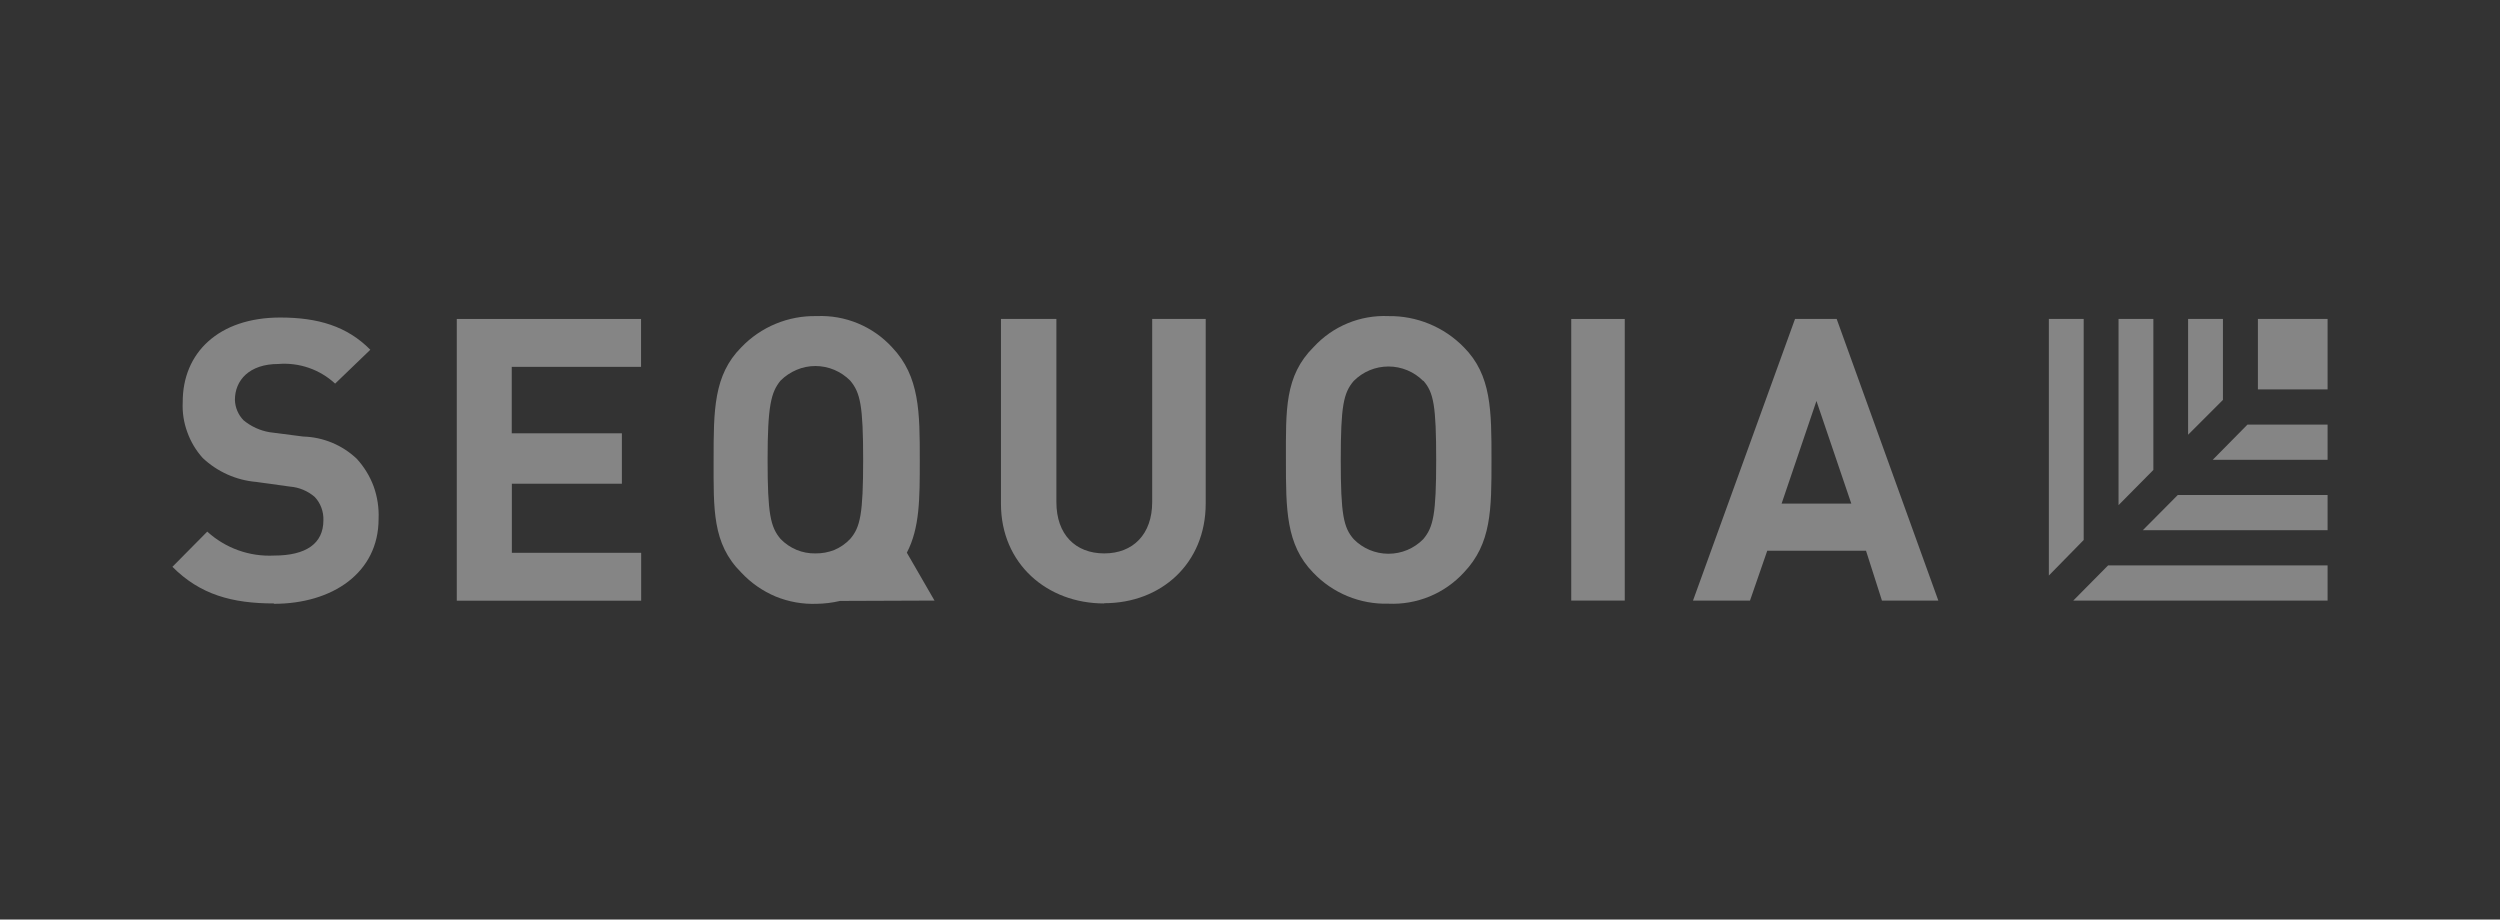 <?xml version="1.0" encoding="utf-8"?>
<svg xmlns="http://www.w3.org/2000/svg" fill="none" height="100%" overflow="visible" preserveAspectRatio="none" style="display: block;" viewBox="0 0 174 64" width="100%">
<rect x="0" y="0" width="174" height="64" fill="#333333" stroke="none"/>
<g id="Logo 6">
<g clip-path="url(#clip0_0_316)" id="SEQUOIA">
<g id="Group">
<path d="M65.042 41.8L63.117 38.467C64.017 36.742 64.017 34.708 64.017 32.033C64.017 28.7 64.017 26.2 62.092 24.175C61.428 23.451 60.615 22.881 59.708 22.506C58.801 22.13 57.822 21.957 56.842 22C55.864 21.978 54.892 22.161 53.988 22.535C53.084 22.91 52.268 23.468 51.592 24.175C49.667 26.108 49.667 28.558 49.667 32C49.667 35.442 49.567 37.833 51.592 39.85C52.263 40.568 53.078 41.136 53.983 41.517C54.889 41.888 55.864 42.061 56.842 42.025C57.389 42.017 57.934 41.95 58.467 41.825L65.042 41.8ZM54.325 37.508C53.625 36.675 53.425 35.775 53.425 32C53.425 28.225 53.667 27.3 54.325 26.492C54.645 26.172 55.025 25.917 55.442 25.742C55.855 25.565 56.3 25.475 56.75 25.475C57.202 25.476 57.65 25.566 58.067 25.742C58.481 25.918 58.858 26.172 59.175 26.492C59.875 27.325 60.075 28.225 60.075 32C60.075 35.775 59.875 36.692 59.175 37.508C58.865 37.837 58.491 38.098 58.075 38.275C57.653 38.442 57.203 38.524 56.75 38.517C56.298 38.526 55.85 38.441 55.433 38.267C55.016 38.092 54.639 37.834 54.325 37.508Z" fill="white" fill-opacity="0.4" id="Vector"/>
<path d="M109.358 22.2H113.083V41.8H109.358V22.2Z" fill="white" fill-opacity="0.4" id="Vector_2"/>
<path d="M19.075 42C16.167 42 13.933 41.392 12 39.45L14.425 37C15.052 37.571 15.785 38.013 16.583 38.299C17.381 38.585 18.228 38.71 19.075 38.667C21.3 38.667 22.508 37.833 22.508 36.217C22.52 35.916 22.472 35.616 22.367 35.333C22.265 35.054 22.106 34.798 21.9 34.583C21.418 34.169 20.817 33.918 20.183 33.867L17.833 33.542C16.439 33.423 15.126 32.836 14.108 31.875C13.64 31.355 13.278 30.75 13.042 30.092C12.793 29.424 12.682 28.712 12.717 28C12.7 24.55 15.225 22.1 19.5 22.1C22.125 22.1 24.15 22.7 25.775 24.342L23.325 26.7C22.797 26.211 22.173 25.838 21.493 25.602C20.814 25.367 20.092 25.276 19.375 25.333C17.35 25.333 16.35 26.467 16.35 27.833C16.366 28.364 16.58 28.869 16.95 29.25C17.474 29.684 18.104 29.972 18.775 30.083L21.1 30.383C22.489 30.421 23.816 30.97 24.825 31.925C25.342 32.486 25.744 33.143 26.008 33.858C26.267 34.582 26.383 35.349 26.35 36.117C26.35 39.875 23.125 42.025 19.067 42.025" fill="white" fill-opacity="0.4" id="Vector_3"/>
<path d="M31.792 41.8V22.2H44.617V25.533H35.617V30.158H43.283V33.667H35.625V38.475H44.625V41.808H31.792" fill="white" fill-opacity="0.4" id="Vector_4"/>
<path d="M76.842 42C72.892 42 69.667 39.25 69.667 35.067V22.2H73.525V34.95C73.525 37.2 74.85 38.517 76.858 38.517C78.867 38.517 80.192 37.175 80.192 34.95V22.2H83.917V35.05C83.917 39.217 80.817 41.983 76.867 41.983" fill="white" fill-opacity="0.4" id="Vector_5"/>
<path d="M101.883 39.85C101.219 40.572 100.405 41.141 99.498 41.515C98.591 41.889 97.614 42.06 96.633 42.017C95.656 42.043 94.685 41.864 93.782 41.491C92.879 41.118 92.065 40.559 91.392 39.85C89.5 37.908 89.5 35.458 89.5 32C89.5 28.542 89.4 26.167 91.433 24.15C92.091 23.434 92.897 22.871 93.795 22.5C94.694 22.128 95.662 21.958 96.633 22C97.61 21.986 98.579 22.171 99.481 22.544C100.384 22.916 101.201 23.468 101.883 24.167C103.808 26.108 103.808 28.558 103.808 32.017C103.808 35.475 103.808 37.833 101.883 39.85ZM99.058 26.517C98.742 26.197 98.364 25.943 97.949 25.77C97.533 25.597 97.088 25.508 96.638 25.508C96.187 25.508 95.742 25.597 95.326 25.77C94.911 25.943 94.534 26.197 94.217 26.517C93.508 27.35 93.317 28.25 93.317 32.025C93.317 35.8 93.508 36.717 94.217 37.525C94.532 37.847 94.909 38.102 95.325 38.277C95.74 38.451 96.187 38.541 96.638 38.541C97.088 38.541 97.535 38.451 97.95 38.277C98.366 38.102 98.743 37.847 99.058 37.525C99.758 36.692 99.958 35.8 99.958 32.025C99.958 28.25 99.783 27.3 99.058 26.492V26.517Z" fill="white" fill-opacity="0.4" id="Vector_6"/>
<path d="M130.983 41.8L129.875 38.333H123L121.8 41.8H117.833L124.933 22.2H127.833L134.908 41.8H130.983ZM126.425 27.908L124 35.05H128.85L126.425 27.908Z" fill="white" fill-opacity="0.4" id="Vector_7"/>
<path d="M157.15 22.2H162V27.1H157.15V22.2Z" fill="white" fill-opacity="0.4" id="Vector_8"/>
<path d="M145.025 37.583V22.2H142.6V40.058L145.025 37.583Z" fill="white" fill-opacity="0.4" id="Vector_9"/>
<path d="M146.725 39.35L144.3 41.8H162V39.35H146.725Z" fill="white" fill-opacity="0.4" id="Vector_10"/>
<path d="M149.875 32.708V22.2H147.45V35.158L149.875 32.708Z" fill="white" fill-opacity="0.4" id="Vector_11"/>
<path d="M151.575 34.45L149.142 36.9H162V34.45H151.575Z" fill="white" fill-opacity="0.4" id="Vector_12"/>
<path d="M154.717 27.833V22.2H152.292V30.258L154.717 27.833Z" fill="white" fill-opacity="0.4" id="Vector_13"/>
<path d="M156.425 29.55L154.008 32H162V29.55H156.425Z" fill="white" fill-opacity="0.4" id="Vector_14"/>
</g>
</g>
</g>
<defs>
<clipPath id="clip0_0_316">
<rect fill="white" height="20" transform="translate(12 22)" width="150"/>
</clipPath>
</defs>
</svg>